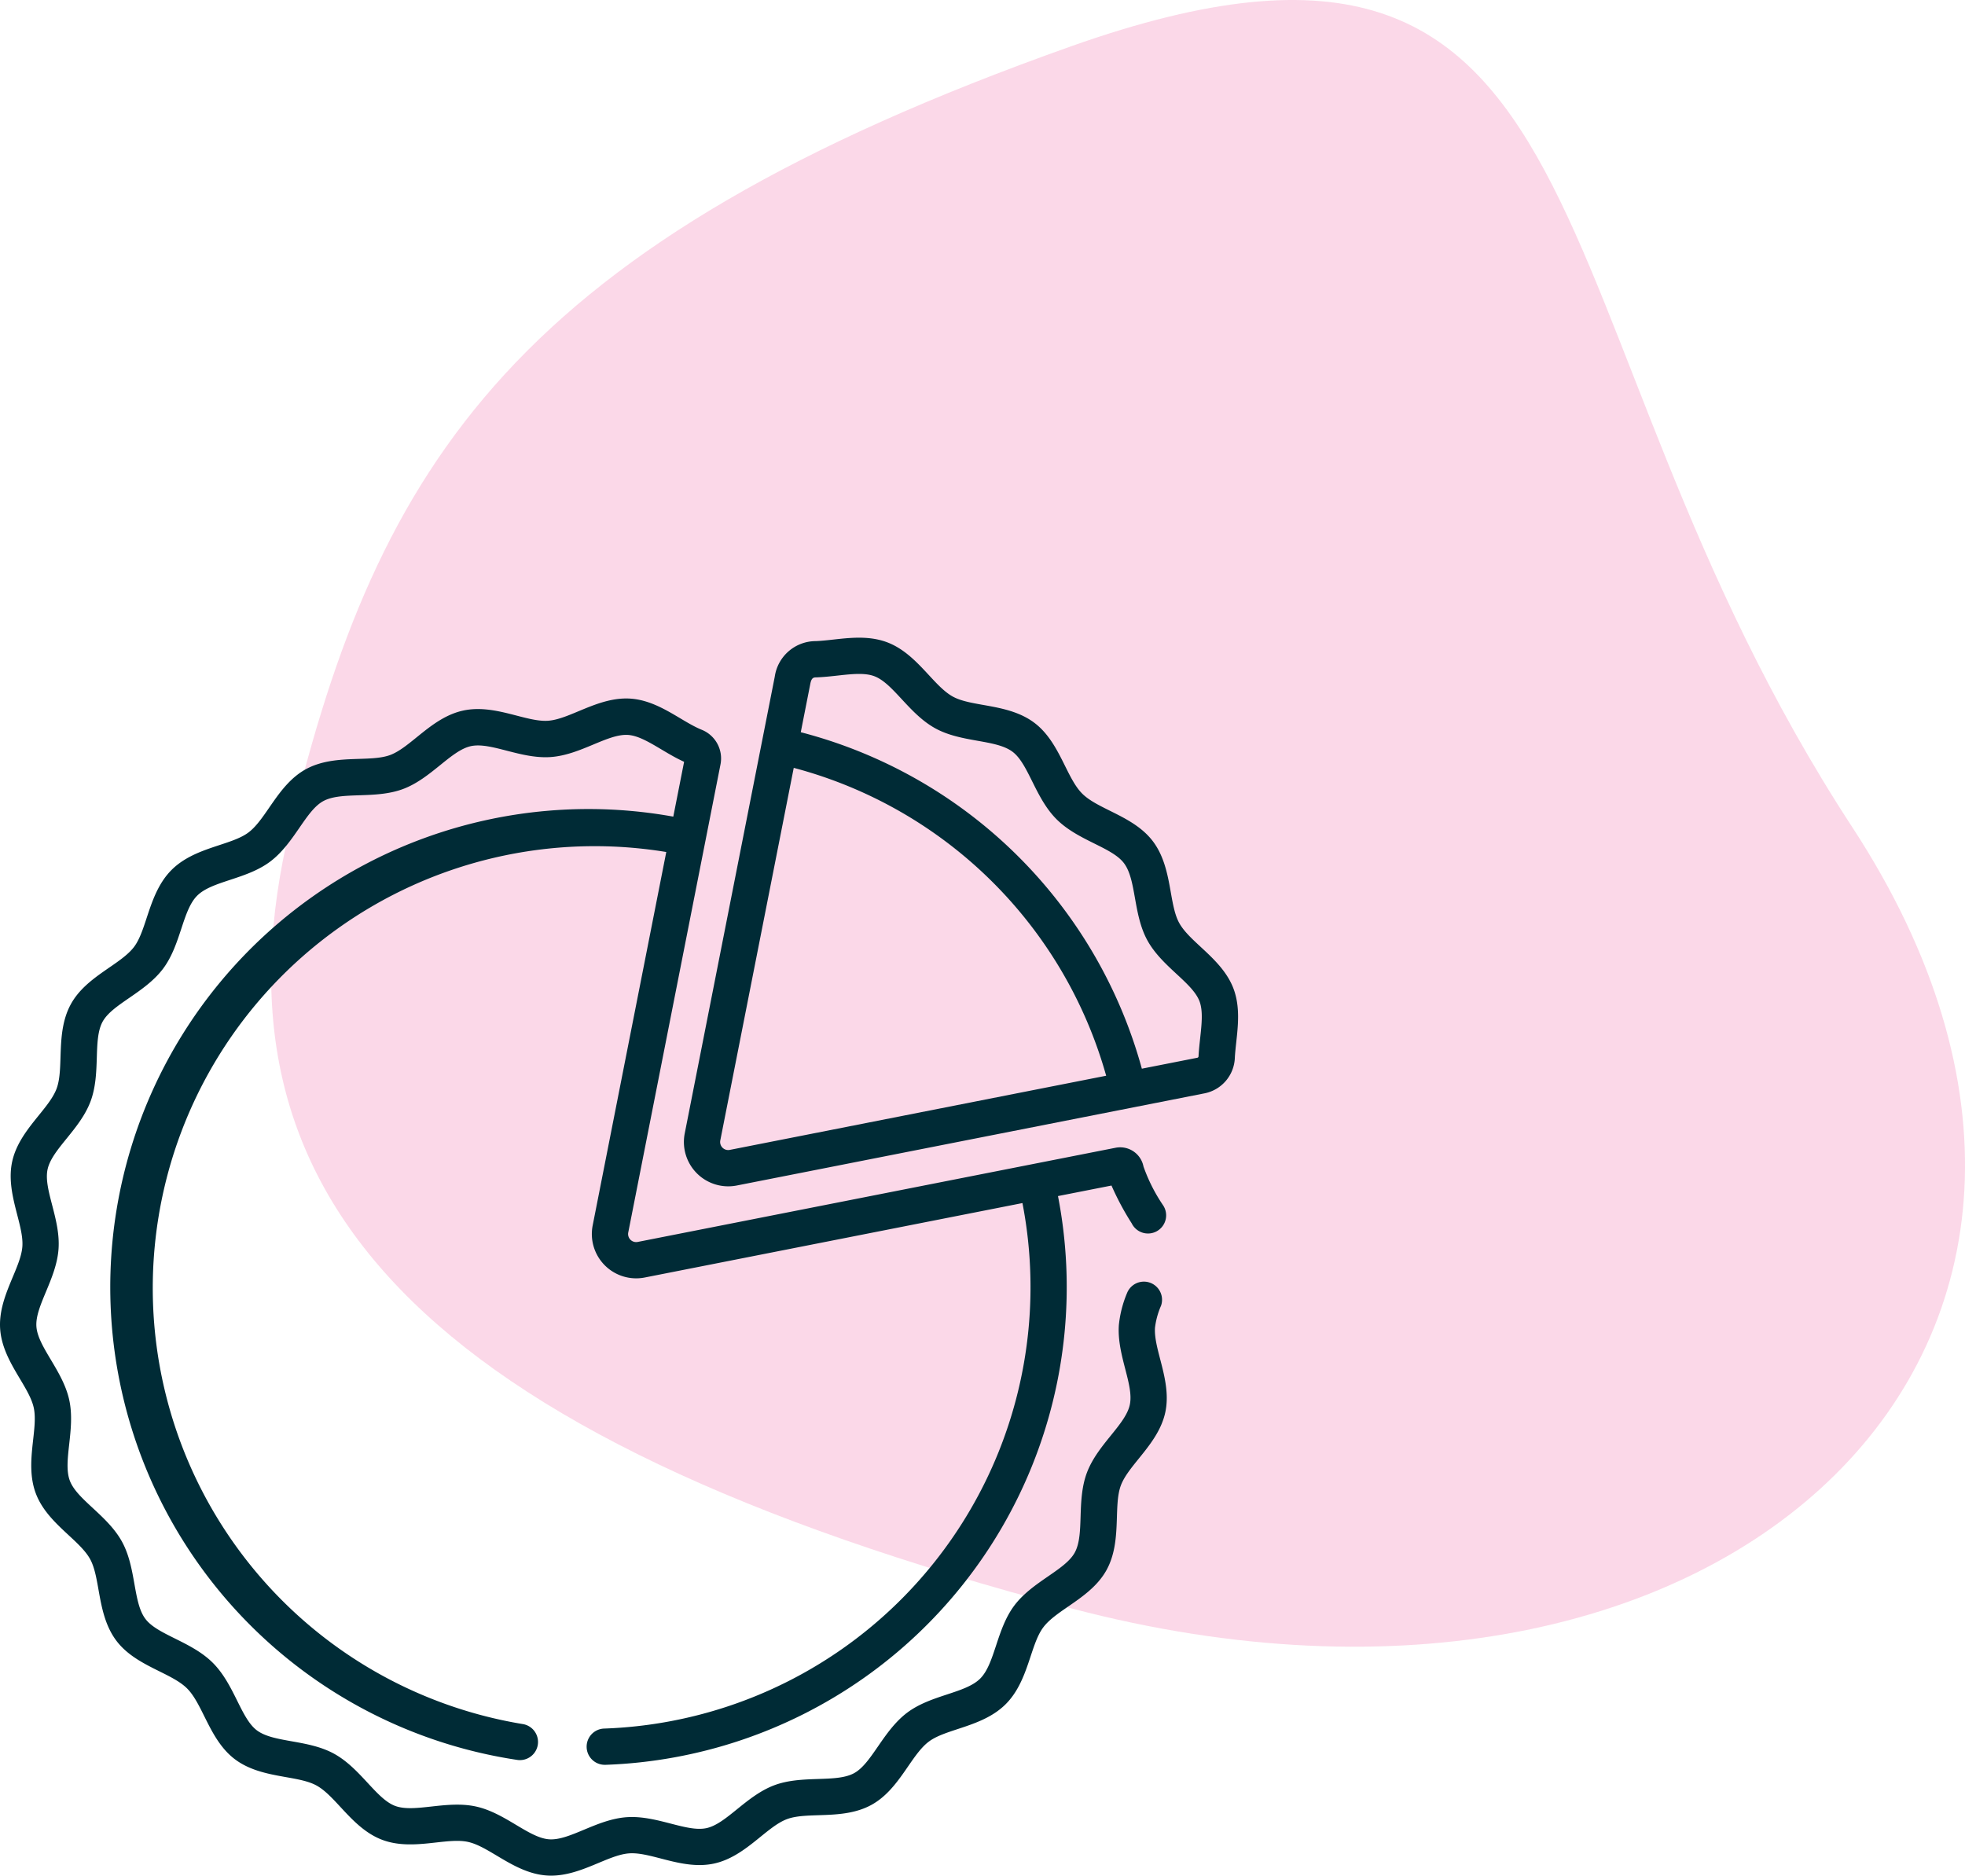 <svg xmlns="http://www.w3.org/2000/svg" width="118.468" height="113.091" viewBox="0 0 118.468 113.091"><defs><style>.a{fill:rgba(233,69,145,0.21);}.b{fill:#002b36;}</style></defs><g transform="translate(-1300 -1249.55)"><path class="a" d="M425.211,87.468c20.2,30.918-7.343,57.552-47.093,47.093s-52.38-25.1-47.093-47.093S344.6,52.26,378.118,40.375,405.013,56.549,425.211,87.468Z" transform="translate(986.465 1211.964)"/><g transform="translate(1300 1287.999)"><path class="b" d="M315.947,21.173c-.671-1.8-2.628-2.782-3.281-3.978-.638-1.168-.405-3.35-1.576-4.909-1.148-1.529-3.3-1.914-4.271-2.886s-1.357-3.123-2.887-4.271c-1.56-1.171-3.742-.937-4.909-1.576-1.195-.653-2.175-2.61-3.978-3.281-1.453-.541-3.029-.113-4.29-.065h-.007a2.5,2.5,0,0,0-2.462,2.142c-.228,1.157-5.035,25.547-5.428,27.542A2.674,2.674,0,0,0,286,33.03l28.2-5.557a2.27,2.27,0,0,0,1.822-2.116C316.084,24.115,316.473,22.586,315.947,21.173Zm-30.374,9.711a.486.486,0,0,1-.571-.571L289.43,7.849a26.663,26.663,0,0,1,18.836,18.563Zm28.261-5.643a.087.087,0,0,1-.062.085l-3.355.661A28.843,28.843,0,0,0,289.854,5.7l.577-2.928c.087-.44.257-.366.457-.383,1.268-.055,2.549-.383,3.395-.068,1.147.427,2.092,2.276,3.691,3.15,1.581.865,3.642.653,4.646,1.407.969.727,1.357,2.772,2.653,4.068s3.342,1.685,4.068,2.653c.755,1.005.542,3.064,1.406,4.645.875,1.6,2.724,2.545,3.151,3.692C314.2,22.762,313.9,24.006,313.834,25.242Z" transform="translate(-241.576 0)"/><path class="b" d="M69.634,63.073A4.749,4.749,0,0,1,70,61.751a1.094,1.094,0,0,0-2.034-.8,6.727,6.727,0,0,0-.511,1.971c-.128,1.806.921,3.6.659,4.81s-1.956,2.4-2.59,4.105-.127,3.7-.726,4.8c-.584,1.069-2.551,1.741-3.648,3.2-1.079,1.438-1.16,3.506-2.054,4.4s-2.962.974-4.4,2.054c-1.462,1.1-2.134,3.063-3.2,3.648-1.095.6-3.109.1-4.8.725-1.706.635-2.9,2.331-4.105,2.591s-3-.787-4.811-.659-3.432,1.418-4.669,1.333-2.657-1.6-4.433-1.981-3.688.4-4.854-.032c-1.147-.427-2.092-2.277-3.692-3.151-1.581-.864-3.641-.652-4.646-1.406-.969-.727-1.356-2.771-2.653-4.068s-3.341-1.684-4.068-2.653c-.753-1-.542-3.065-1.406-4.646-.874-1.6-2.723-2.544-3.151-3.692-.434-1.166.351-3.085-.032-4.854s-1.893-3.2-1.981-4.433,1.2-2.856,1.333-4.669-.921-3.6-.659-4.811,1.956-2.4,2.591-4.1.126-3.7.725-4.8c.584-1.069,2.551-1.74,3.648-3.2,1.079-1.438,1.16-3.506,2.054-4.4s2.962-.974,4.4-2.054c1.462-1.1,2.134-3.064,3.2-3.647,1.1-.6,3.107-.1,4.8-.726s2.9-2.33,4.105-2.59,3,.786,4.81.658,3.435-1.419,4.669-1.333c.972.069,2.1,1.045,3.373,1.619l-.652,3.307a28.827,28.827,0,1,0-9.375,56.88,1.094,1.094,0,0,0,.322-2.163A26.64,26.64,0,1,1,40.169,34.4L35.732,56.916a2.673,2.673,0,0,0,3.139,3.139l22.771-4.488a26.634,26.634,0,0,1-25.2,31.684,1.093,1.093,0,0,0,.038,2.186h.039A28.823,28.823,0,0,0,63.785,55.145l3.226-.635a16.711,16.711,0,0,0,1.216,2.275,1.094,1.094,0,1,0,1.9-1.076,10.146,10.146,0,0,1-1.189-2.352v-.005a1.433,1.433,0,0,0-1.686-1.119L38.448,57.91a.485.485,0,0,1-.571-.571l5.56-28.216a1.864,1.864,0,0,0-1.124-2.091c-1.226-.492-2.581-1.758-4.289-1.88-1.927-.136-3.637,1.238-4.979,1.333s-3.225-1.024-5.118-.614-3.134,2.2-4.4,2.679c-1.253.466-3.379-.077-5.085.856-1.683.92-2.372,3-3.466,3.818-1.058.794-3.251.875-4.633,2.257s-1.462,3.575-2.257,4.634c-.821,1.094-2.9,1.783-3.818,3.466-.933,1.707-.39,3.832-.856,5.085-.473,1.271-2.27,2.522-2.678,4.4s.71,3.777.614,5.119S-.128,61.239.01,63.168s1.739,3.42,2.025,4.741-.557,3.336.12,5.154c.671,1.8,2.628,2.782,3.281,3.978.638,1.167.405,3.35,1.576,4.909,1.147,1.529,3.3,1.914,4.27,2.886s1.357,3.124,2.887,4.271c1.559,1.17,3.742.938,4.909,1.576,1.195.653,2.175,2.61,3.978,3.282,1.819.677,3.842-.165,5.154.12,1.386.3,2.942,2.035,5.013,2.035,1.817,0,3.425-1.252,4.707-1.343,1.343-.1,3.227,1.024,5.118.614s3.134-2.206,4.4-2.679c1.253-.466,3.379.077,5.085-.856,1.683-.92,2.371-3,3.466-3.818,1.059-.794,3.251-.874,4.634-2.257S62.1,82.207,62.9,81.147c.821-1.095,2.9-1.783,3.818-3.466.933-1.707.39-3.831.856-5.085.474-1.271,2.271-2.523,2.679-4.405S69.539,64.415,69.634,63.073Z" transform="translate(0 -21.477)"/></g></g></svg>
